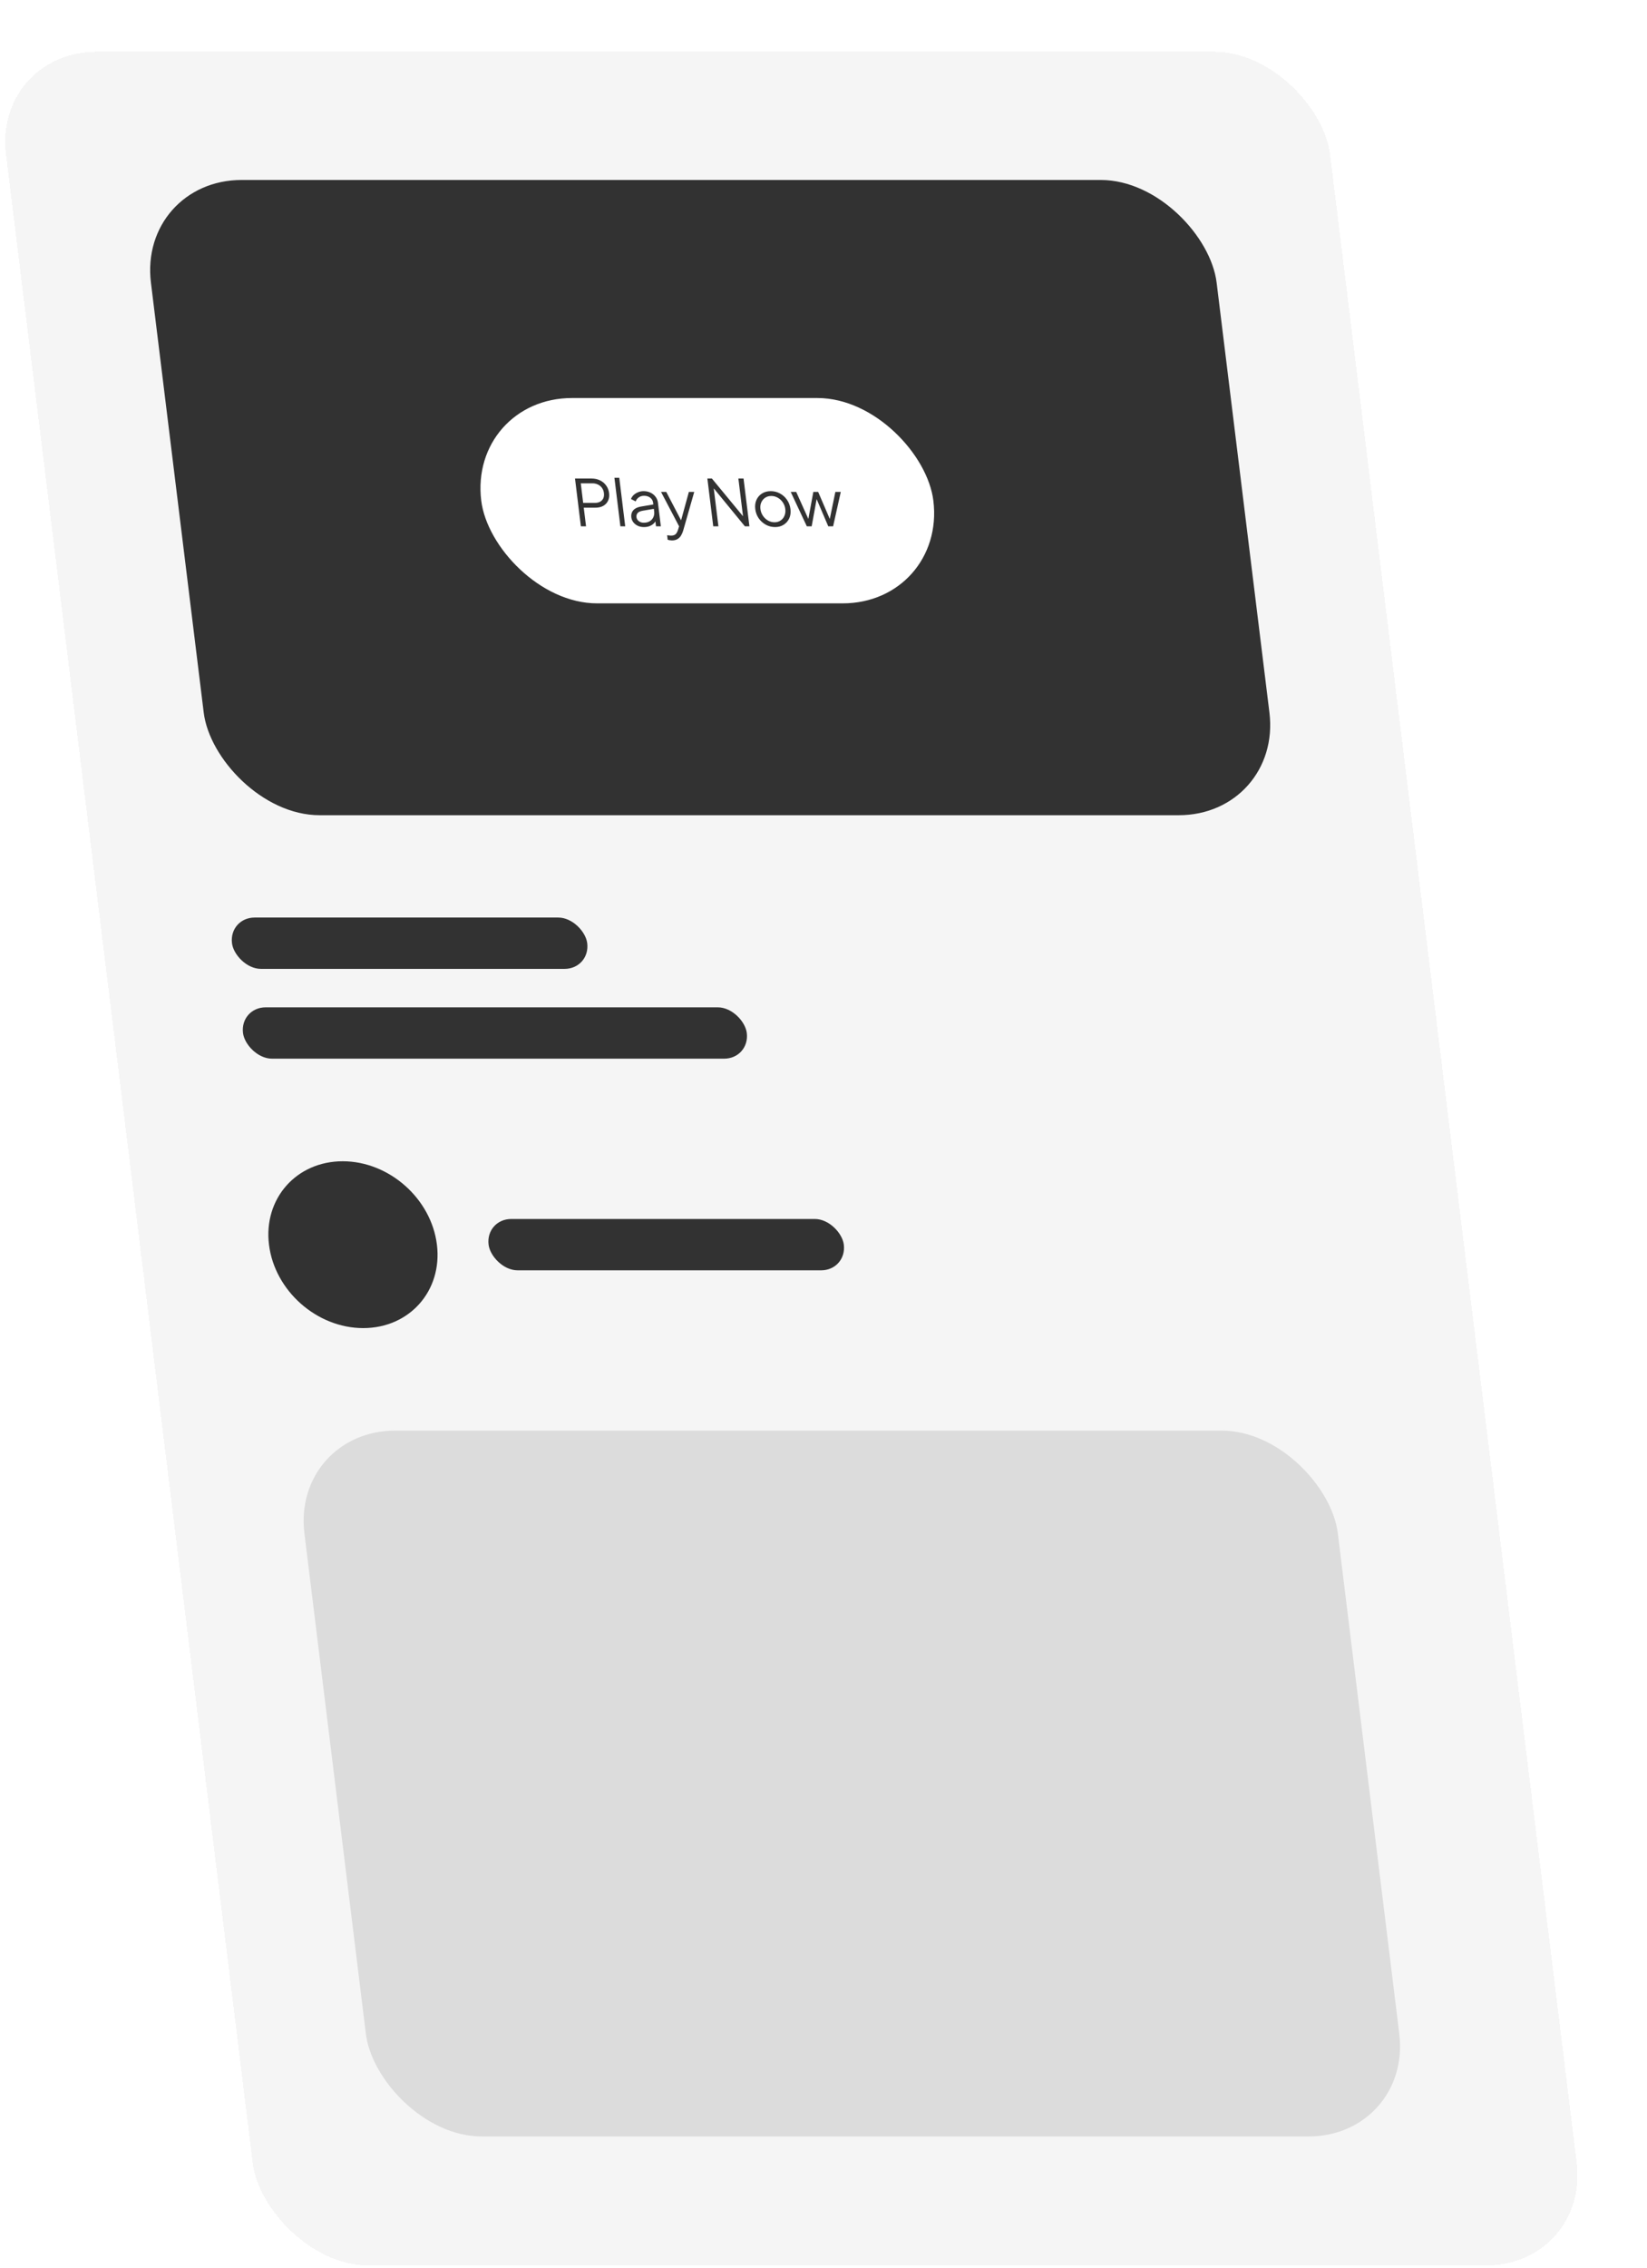 <svg width="255" height="351" viewBox="0 0 255 351" fill="none" xmlns="http://www.w3.org/2000/svg">
<g filter="url(#filter0_d_367_11232)">
<rect width="205" height="345" rx="16" transform="matrix(1 0 0.122 0.993 6.978 0)" fill="#F5F5F5" shape-rendering="crispEdges"/>
<rect width="165" height="99" rx="16" transform="matrix(1 0 0.122 0.993 29.415 19.851)" fill="#323232"/>
<rect width="55" height="8" rx="4" transform="matrix(1 0 0.122 0.993 43.43 133.994)" fill="#323232"/>
<rect width="78" height="8" rx="4" transform="matrix(1 0 0.122 0.993 45.136 147.889)" fill="#323232"/>
<circle cx="13" cy="13" r="13" transform="matrix(1 0 0.122 0.993 48.061 171.71)" fill="#323232"/>
<rect width="55" height="8" rx="4" transform="matrix(1 0 0.122 0.993 83.158 180.643)" fill="#323232"/>
<rect width="160" height="110" rx="16" transform="matrix(1 0 0.122 0.993 53.179 213.397)" fill="#DCDCDC"/>
<rect width="70" height="32" rx="16" transform="matrix(1 0 0.122 0.993 80.558 53.597)" fill="white"/>
<path d="M97.935 73.448L97.027 66.054H99.587C100.074 66.054 100.512 66.15 100.903 66.342C101.292 66.527 101.608 66.792 101.85 67.136C102.098 67.473 102.25 67.867 102.305 68.317C102.36 68.767 102.305 69.161 102.14 69.498C101.982 69.835 101.731 70.1 101.388 70.292C101.05 70.477 100.635 70.57 100.142 70.57H98.382L98.735 73.448H97.935ZM98.29 69.826H100.09C100.41 69.826 100.683 69.766 100.908 69.647C101.133 69.521 101.298 69.346 101.404 69.121C101.509 68.889 101.542 68.618 101.504 68.307C101.466 67.996 101.366 67.728 101.205 67.503C101.044 67.278 100.836 67.106 100.582 66.987C100.326 66.861 100.039 66.798 99.719 66.798H97.919L98.29 69.826ZM104.051 73.448L103.128 65.935H103.878L104.801 73.448H104.051ZM107.701 73.567C107.361 73.567 107.05 73.505 106.768 73.379C106.485 73.247 106.253 73.068 106.072 72.843C105.891 72.618 105.783 72.36 105.747 72.069C105.713 71.791 105.742 71.539 105.834 71.314C105.926 71.083 106.088 70.888 106.322 70.729C106.556 70.57 106.866 70.457 107.251 70.391L109.308 70.044L109.391 70.719L107.51 71.037C107.131 71.103 106.867 71.225 106.715 71.404C106.57 71.582 106.513 71.794 106.543 72.039C106.572 72.277 106.69 72.479 106.897 72.644C107.111 72.81 107.368 72.893 107.668 72.893C108.035 72.893 108.345 72.817 108.6 72.664C108.854 72.505 109.041 72.294 109.162 72.029C109.283 71.764 109.323 71.47 109.283 71.146L109.118 69.796C109.079 69.478 108.93 69.22 108.673 69.022C108.415 68.823 108.099 68.724 107.726 68.724C107.399 68.724 107.123 68.807 106.897 68.972C106.669 69.131 106.512 69.339 106.423 69.597L105.698 69.23C105.771 69.005 105.902 68.8 106.093 68.615C106.29 68.429 106.522 68.284 106.789 68.178C107.055 68.066 107.338 68.009 107.638 68.009C108.032 68.009 108.388 68.085 108.706 68.237C109.032 68.39 109.294 68.602 109.494 68.873C109.7 69.138 109.825 69.445 109.868 69.796L110.316 73.448H109.566L109.436 72.386L109.559 72.496C109.49 72.694 109.366 72.876 109.186 73.041C109.012 73.2 108.798 73.329 108.544 73.429C108.295 73.521 108.014 73.567 107.701 73.567ZM112.037 75.632C111.93 75.632 111.819 75.622 111.703 75.602C111.595 75.589 111.485 75.562 111.374 75.523L111.288 74.828C111.356 74.835 111.44 74.845 111.542 74.858C111.651 74.878 111.759 74.888 111.866 74.888C112.192 74.888 112.434 74.818 112.59 74.679C112.747 74.547 112.885 74.289 113.005 73.905L113.247 73.111L113.308 73.766L110.346 68.128H111.156L113.587 72.783H113.377L114.656 68.128H115.486L113.772 74.123C113.697 74.381 113.59 74.626 113.452 74.858C113.32 75.089 113.14 75.275 112.91 75.414C112.681 75.559 112.39 75.632 112.037 75.632ZM118.429 73.448L117.521 66.054H118.221L123.356 72.277H123.086L122.321 66.054H123.121L124.029 73.448H123.329L118.19 67.185H118.46L119.229 73.448H118.429ZM128.007 73.567C127.501 73.567 127.026 73.448 126.583 73.21C126.14 72.965 125.769 72.635 125.472 72.218C125.18 71.794 125.001 71.314 124.935 70.778C124.87 70.249 124.932 69.776 125.121 69.359C125.309 68.942 125.592 68.615 125.97 68.376C126.353 68.132 126.805 68.009 127.325 68.009C127.845 68.009 128.323 68.128 128.759 68.367C129.201 68.605 129.565 68.932 129.849 69.349C130.141 69.766 130.319 70.243 130.385 70.778C130.451 71.321 130.387 71.804 130.193 72.228C129.997 72.644 129.707 72.972 129.323 73.21C128.946 73.448 128.507 73.567 128.007 73.567ZM127.916 72.823C128.276 72.823 128.588 72.734 128.853 72.555C129.124 72.376 129.324 72.132 129.453 71.821C129.588 71.51 129.632 71.162 129.585 70.778C129.538 70.395 129.409 70.051 129.198 69.746C128.994 69.442 128.734 69.2 128.419 69.022C128.111 68.843 127.776 68.754 127.416 68.754C127.056 68.754 126.741 68.843 126.469 69.022C126.204 69.2 126.004 69.442 125.868 69.746C125.732 70.051 125.688 70.395 125.735 70.778C125.782 71.162 125.911 71.51 126.123 71.821C126.334 72.132 126.594 72.376 126.903 72.555C127.218 72.734 127.556 72.823 127.916 72.823ZM132.918 73.448L130.425 68.128H131.275L133.366 72.783H133.066L133.925 68.128H134.675L136.676 72.783H136.376L137.335 68.128H138.175L136.988 73.448H136.238L134.288 68.893H134.498L133.668 73.448H132.918Z" fill="#323232"/>
</g>
<defs>
<filter id="filter0_d_367_11232" x="-1.022" y="0" width="255.045" height="350.428" filterUnits="userSpaceOnUse" color-interpolation-filters="sRGB">
<feFlood flood-opacity="0" result="BackgroundImageFix"/>
<feColorMatrix in="SourceAlpha" type="matrix" values="0 0 0 0 0 0 0 0 0 0 0 0 0 0 0 0 0 0 127 0" result="hardAlpha"/>
<feOffset dx="-8" dy="8"/>
<feComposite in2="hardAlpha" operator="out"/>
<feColorMatrix type="matrix" values="0 0 0 0 0.904 0 0 0 0 0.904 0 0 0 0 0.904 0 0 0 1 0"/>
<feBlend mode="normal" in2="BackgroundImageFix" result="effect1_dropShadow_367_11232"/>
<feBlend mode="normal" in="SourceGraphic" in2="effect1_dropShadow_367_11232" result="shape"/>
</filter>
</defs>
</svg>
